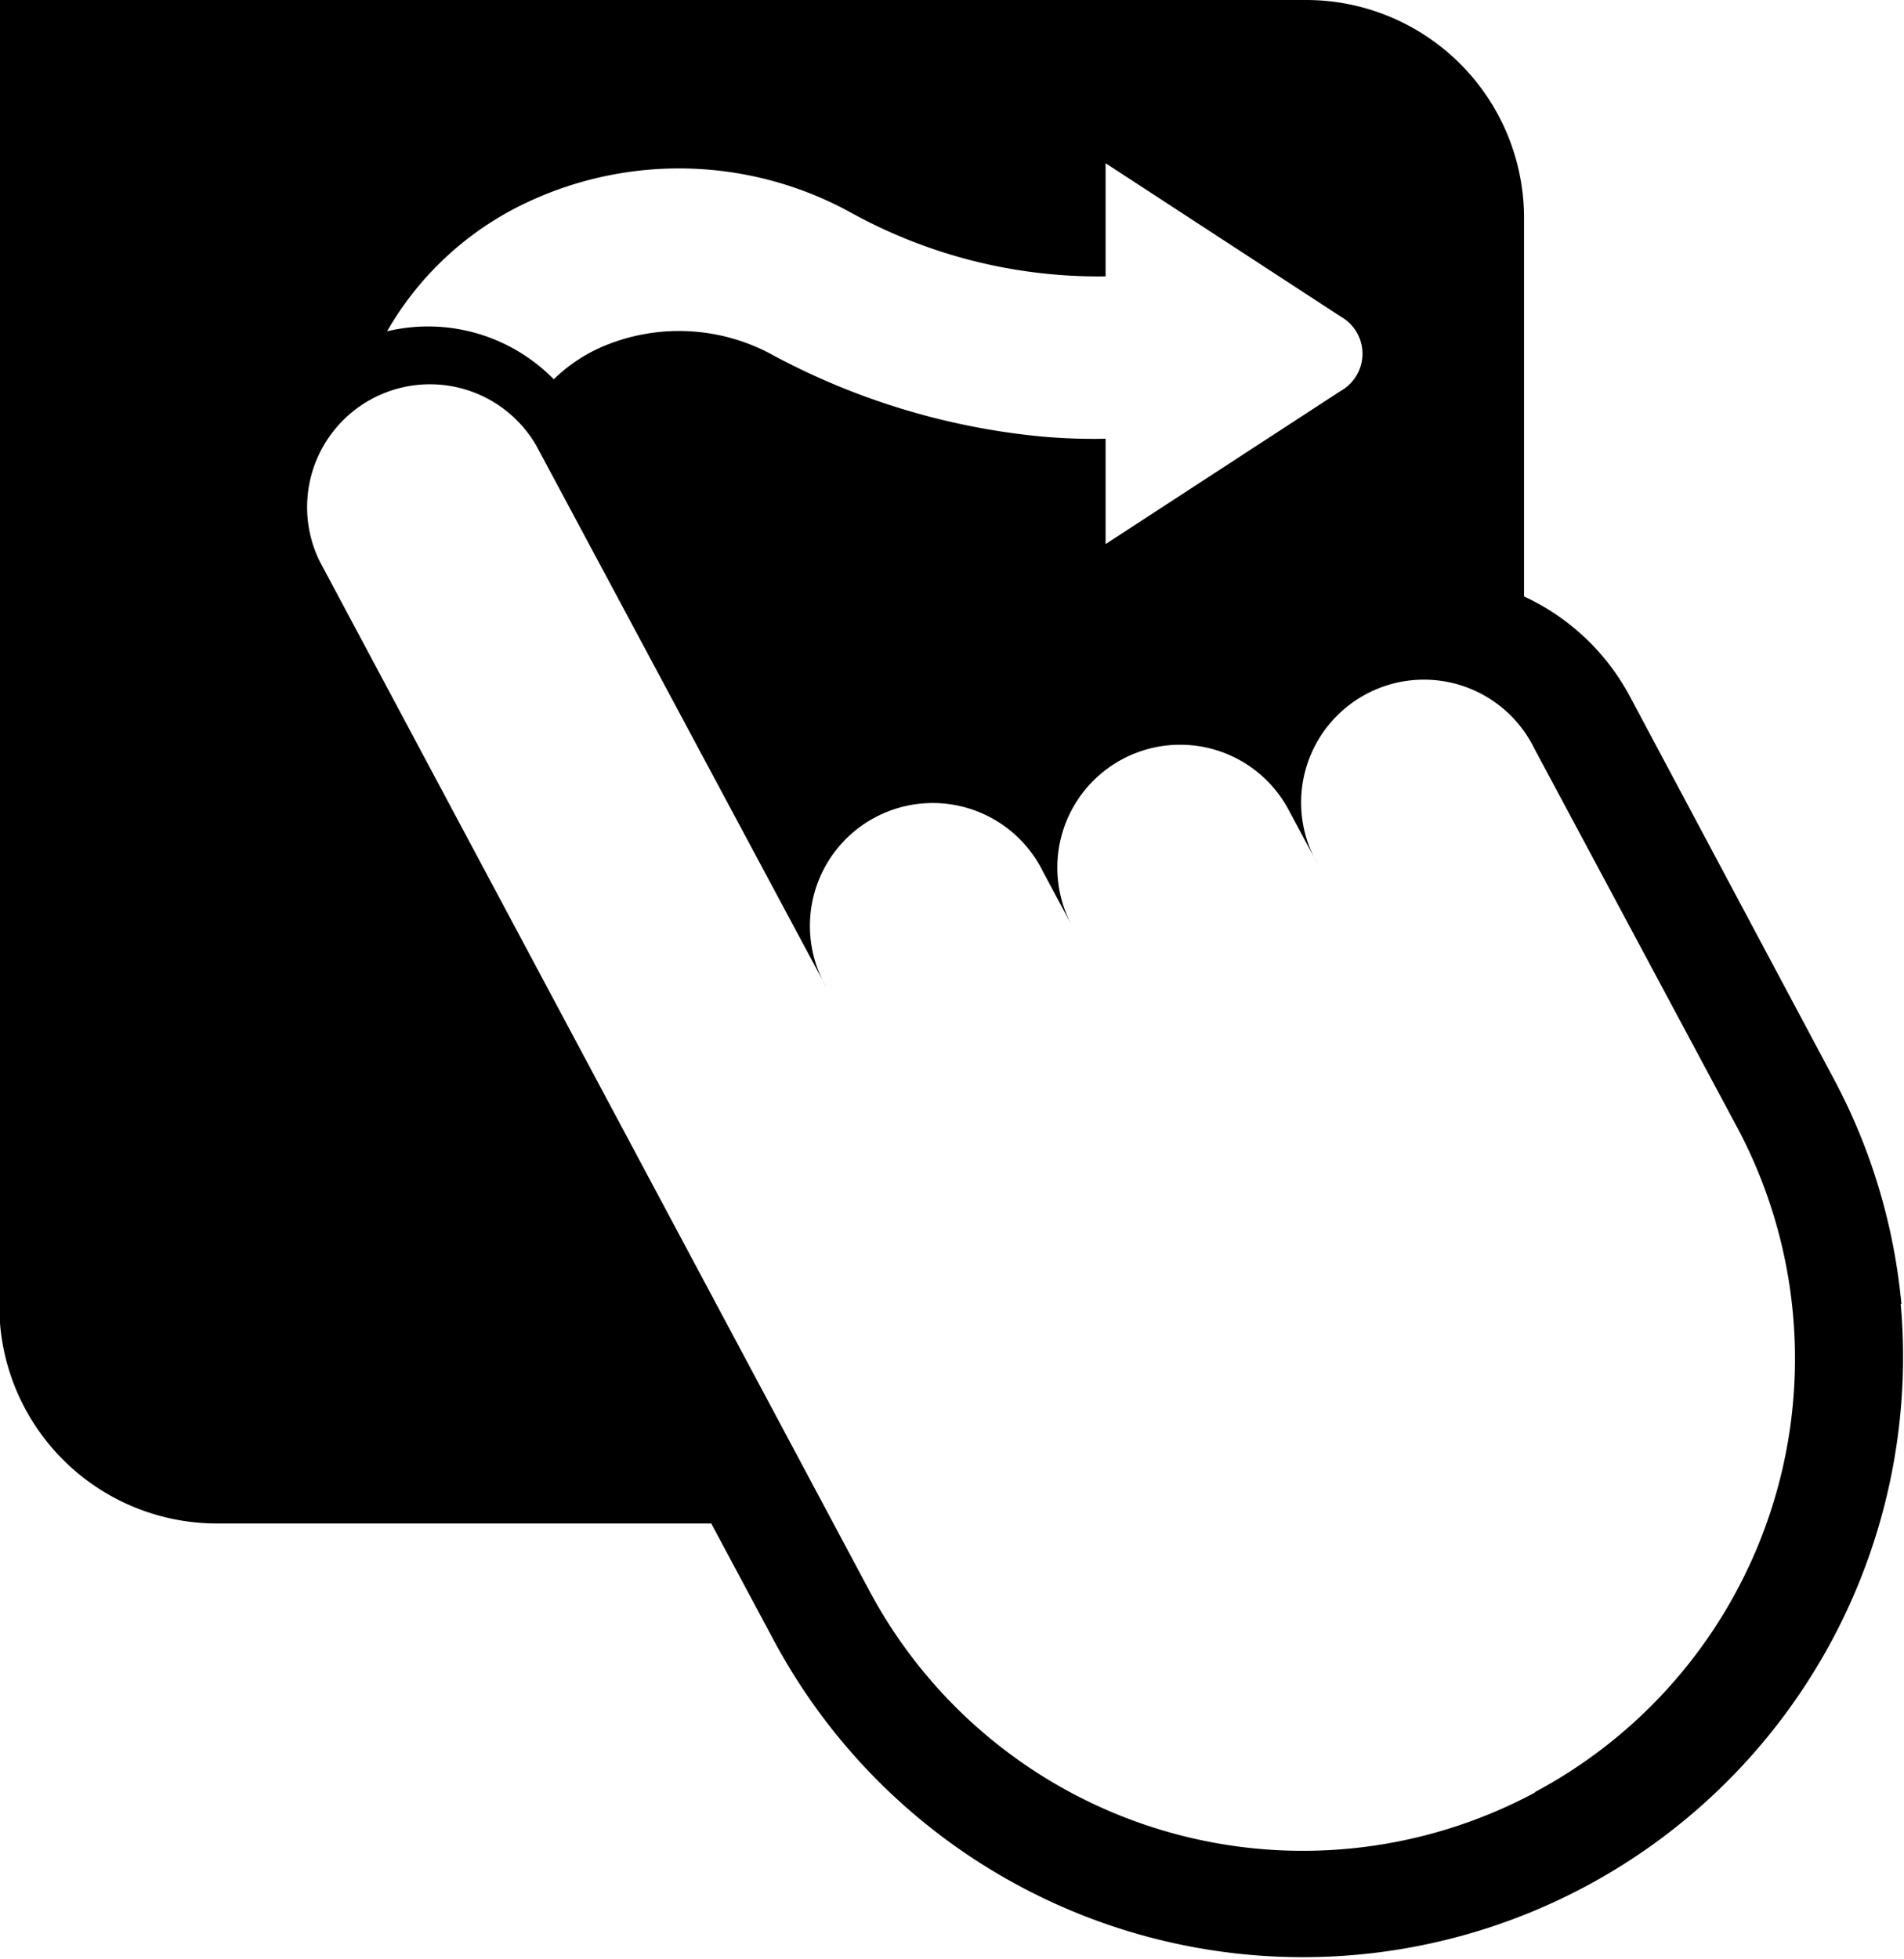 <svg id="LIST-FEATURES" xmlns="http://www.w3.org/2000/svg" viewBox="0 0 109.89 113.04"><defs><style>.cls-1{fill-rule:evenodd;}</style></defs><title>personalizable</title><g id="personalizable"><path class="cls-1" d="M128.78,100.64a34.28,34.28,0,0,0-4-13.17L113.12,65.6A13.23,13.23,0,0,0,107,59.81V38A12.58,12.58,0,0,0,94.39,25.39H19v75.36A12.56,12.56,0,0,0,31.6,113.31H60.09l3.65,6.82a34.64,34.64,0,0,0,65-19.49ZM49.61,37a20.58,20.58,0,0,1,18.54.66,29.57,29.57,0,0,0,14.7,3.68V34.81l13.57,8.85a2.46,2.46,0,0,1,0,4.29L82.85,56.79V50.71a33.77,33.77,0,0,1-3.72-.13,41,41,0,0,1-15.38-4.64,11.25,11.25,0,0,0-10.11-.47A9.31,9.31,0,0,0,51,47.28a10.15,10.15,0,0,0-9.62-2.77A18.23,18.23,0,0,1,49.61,37Zm58,91.85a28.36,28.36,0,0,1-38.38-11.63L37.5,57.8A7.09,7.09,0,0,1,50,51.12L66.73,82.36a7.09,7.09,0,1,1,12.5-6.68L80.9,78.8a7.09,7.09,0,0,1,12.51-6.68l1.67,3.12h0l.12.22-.12-.22a7.09,7.09,0,1,1,12.5-6.68l11.71,21.87A28.35,28.35,0,0,1,107.65,128.8Z" transform="translate(-19.04 -25.39)"/></g></svg><!--rss params start selur eriWtaF 3209872534fwcs_deps:::___:::unknowndepsrss params end selur eriWtaF 32474893457-->